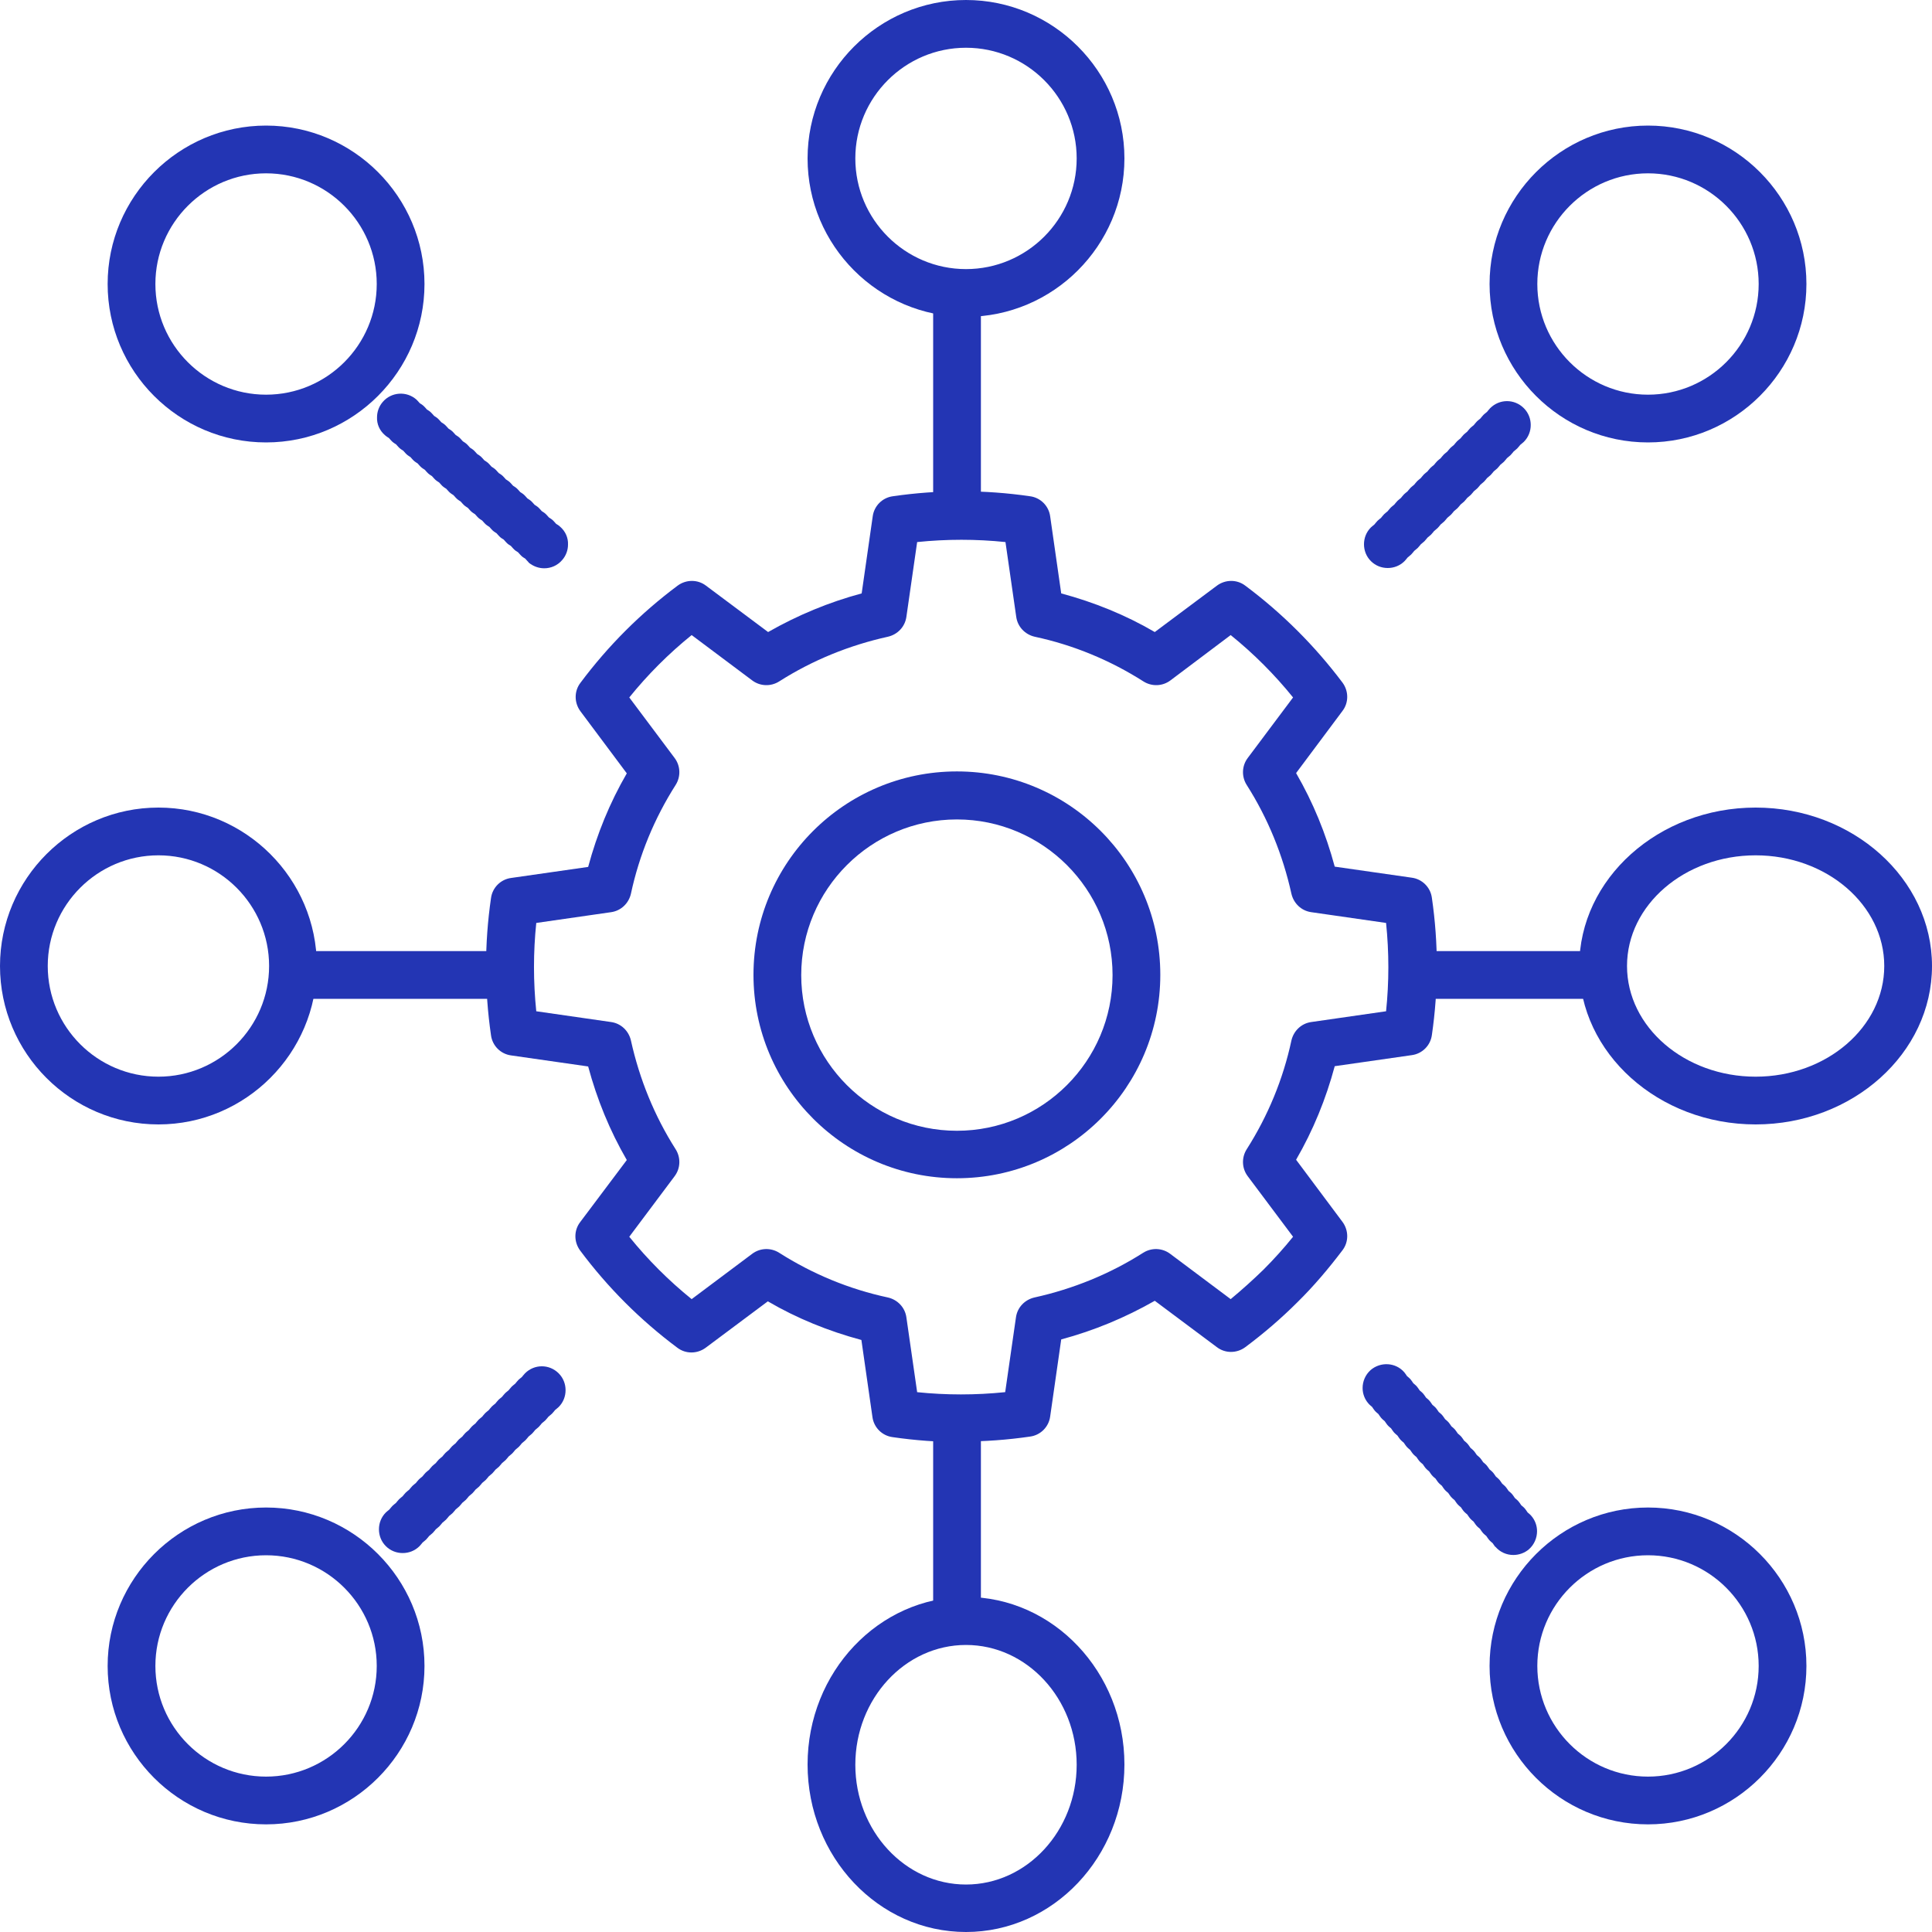 <?xml version="1.0" encoding="UTF-8"?>
<svg id="Layer_1" xmlns="http://www.w3.org/2000/svg" version="1.1" viewBox="0 0 70 70">
  <!-- Generator: Adobe Illustrator 29.6.0, SVG Export Plug-In . SVG Version: 2.1.1 Build 156)  -->
  <defs>
    <style>
      .st0 {
        fill: #2335b4;
      }
    </style>
  </defs>
  <g id="Group_1863">
    <g id="Ellipse_856">
      <path class="st0" d="M9.64,16.03c-3.17,0-5.74-2.58-5.74-5.74s2.58-5.74,5.74-5.74,5.74,2.58,5.74,5.74-2.58,5.74-5.74,5.74ZM9.64,6.28c-2.21,0-4.01,1.8-4.01,4.01s1.8,4.01,4.01,4.01,4.01-1.8,4.01-4.01-1.8-4.01-4.01-4.01Z"/>
    </g>
    <g id="Ellipse_857">
      <path class="st0" d="M59.71,16.03c-3.17,0-5.74-2.58-5.74-5.74s2.58-5.74,5.74-5.74,5.74,2.58,5.74,5.74-2.58,5.74-5.74,5.74ZM59.71,6.28c-2.21,0-4.01,1.8-4.01,4.01s1.8,4.01,4.01,4.01,4.01-1.8,4.01-4.01-1.8-4.01-4.01-4.01Z"/>
    </g>
    <g id="Ellipse_858">
      <path class="st0" d="M9.64,66.1c-3.17,0-5.74-2.58-5.74-5.74s2.58-5.74,5.74-5.74,5.74,2.58,5.74,5.74-2.58,5.74-5.74,5.74ZM9.64,56.35c-2.21,0-4.01,1.8-4.01,4.01s1.8,4.01,4.01,4.01,4.01-1.8,4.01-4.01-1.8-4.01-4.01-4.01Z"/>
    </g>
    <g id="Ellipse_859">
      <path class="st0" d="M35,11.48c-3.17,0-5.74-2.58-5.74-5.74s2.58-5.74,5.74-5.74,5.74,2.58,5.74,5.74-2.58,5.74-5.74,5.74ZM35,1.73c-2.21,0-4.01,1.8-4.01,4.01s1.8,4.01,4.01,4.01,4.01-1.8,4.01-4.01-1.8-4.01-4.01-4.01Z"/>
    </g>
    <g id="Ellipse_860">
      <path class="st0" d="M35,70c-3.17,0-5.74-2.72-5.74-6.07s2.58-6.07,5.74-6.07,5.74,2.72,5.74,6.07-2.58,6.07-5.74,6.07ZM35,59.6c-2.21,0-4.01,1.95-4.01,4.34s1.8,4.34,4.01,4.34,4.01-1.95,4.01-4.34-1.8-4.34-4.01-4.34Z"/>
    </g>
    <g id="Ellipse_861">
      <path class="st0" d="M59.71,66.1c-3.17,0-5.74-2.58-5.74-5.74s2.58-5.74,5.74-5.74,5.74,2.58,5.74,5.74-2.58,5.74-5.74,5.74ZM59.71,56.35c-2.21,0-4.01,1.8-4.01,4.01s1.8,4.01,4.01,4.01,4.01-1.8,4.01-4.01-1.8-4.01-4.01-4.01Z"/>
    </g>
    <g id="Ellipse_862">
      <path class="st0" d="M5.74,40.74c-3.17,0-5.74-2.58-5.74-5.74s2.58-5.74,5.74-5.74,5.74,2.58,5.74,5.74-2.58,5.74-5.74,5.74ZM5.74,30.99c-2.21,0-4.01,1.8-4.01,4.01s1.8,4.01,4.01,4.01,4.01-1.8,4.01-4.01-1.8-4.01-4.01-4.01Z"/>
    </g>
    <g id="Ellipse_863">
      <path class="st0" d="M63.61,40.74c-3.52,0-6.39-2.58-6.39-5.74s2.87-5.74,6.39-5.74,6.39,2.58,6.39,5.74-2.87,5.74-6.39,5.74ZM63.61,30.99c-2.57,0-4.66,1.8-4.66,4.01s2.09,4.01,4.66,4.01,4.66-1.8,4.66-4.01-2.09-4.01-4.66-4.01Z"/>
    </g>
    <g id="Line_343">
      <rect class="st0" x="33.81" y="10.62" width="1.73" height="8.45"/>
    </g>
    <g id="Line_344">
      <rect class="st0" x="50.93" y="34.46" width="7.15" height="1.73"/>
    </g>
    <g id="Line_345">
      <rect class="st0" x="33.81" y="51.58" width="1.73" height="7.15"/>
    </g>
    <g id="Line_346">
      <rect class="st0" x="10.62" y="34.46" width="7.8" height="1.73"/>
    </g>
    <g id="Line_347">
      <path class="st0" d="M19.15,20.37s-.08-.08-.12-.13h0c-.05-.03-.1-.06-.14-.1h0s-.08-.08-.12-.13h0c-.05-.03-.1-.06-.14-.1h0s-.08-.08-.12-.13h0c-.05-.03-.1-.06-.14-.1h0s-.08-.08-.12-.13h0c-.05-.03-.1-.06-.14-.1h0s-.08-.08-.12-.13h0s-.1-.06-.14-.1h0s-.08-.08-.12-.13h0s-.1-.06-.14-.1h0s-.08-.08-.12-.13h0s-.1-.06-.14-.1h0s-.08-.08-.12-.13h0s-.1-.06-.14-.1h0s-.08-.08-.12-.13h0s-.1-.06-.14-.1h0s-.08-.08-.12-.13h0s-.1-.06-.14-.1h0s-.08-.08-.12-.13h0s-.1-.06-.14-.1h0s-.08-.08-.12-.13h0s-.1-.06-.14-.1h0s-.08-.08-.12-.13h0s-.1-.06-.14-.1h0s-.08-.08-.12-.13h0s-.1-.06-.14-.1h0s-.08-.08-.12-.13h0s-.1-.06-.14-.1h0s-.08-.08-.12-.13h0s-.1-.06-.14-.1h0s-.08-.08-.12-.13h0s-.1-.06-.14-.1h0s-.08-.08-.12-.13h0s-.1-.06-.14-.1h0s-.08-.08-.12-.13h0s-.1-.06-.14-.1h0s-.08-.08-.12-.13h0s-.1-.06-.14-.1h0c-.2-.17-.3-.41-.29-.65h0c0-.2.07-.4.21-.56h0c.31-.36.86-.4,1.22-.08h0s.08.08.12.13h0s.1.06.14.1h0s.08.08.12.13h0c.05.03.1.06.14.1h0s.08.08.12.13h0s.1.06.14.1h0s.08.08.12.13h0s.1.06.14.1h0s.08.08.12.13h0s.1.06.14.1h0s.08.08.12.13h0s.1.06.14.1h0s.08.08.12.13h0s.1.06.14.1h0s.08.08.12.13h0s.1.06.14.1h0s.08.08.12.13h0s.1.06.14.1h0s.08.08.12.13h0s.1.06.14.1h0s.08.08.12.13h0s.1.06.14.1h0s.08.08.12.13h0s.1.06.14.1h0s.08.08.12.13h0s.1.06.14.1h0s.08.08.12.13h0s.1.06.14.1h0s.08.08.12.13h0s.1.06.14.1h0s.08.08.12.13h0s.1.06.14.1h0s.08.08.12.13h0s.1.06.14.1h0s.08.08.12.13h0s.1.06.14.1h0s.08.08.12.13h0s.1.06.14.1h0s.08.08.12.13h0c.05.03.1.06.14.1h0c.2.17.3.41.29.65h0c0,.2-.07.4-.21.56h0c-.17.2-.41.3-.65.3h0c-.2,0-.4-.07-.57-.21Z"/>
    </g>
    <g id="Line_348">
      <path class="st0" d="M49.67,20.33c-.17-.17-.25-.39-.25-.61h0c0-.22.08-.44.25-.61h0s.09-.08.13-.11h0s.07-.09.11-.13h0s.09-.08.13-.11h0s.07-.09.11-.13h0s.09-.08.13-.11h0s.07-.09.11-.13h0s.09-.08.13-.11h0s.07-.09.11-.13h0s.09-.08.13-.11h0s.07-.09.11-.13h0s.09-.08.13-.11h0s.07-.09.11-.13h0s.09-.08.13-.11h0s.07-.09.11-.13h0s.09-.08.13-.11h0s.07-.09.11-.13h0s.09-.08.13-.11h0s.07-.09.11-.13h0s.09-.08.13-.11h0s.07-.09.11-.13h0s.09-.08.13-.11h0s.07-.09.11-.13h0s.09-.08.13-.11h0s.07-.09.11-.13h0s.09-.08.13-.11h0s.07-.09.11-.13h0s.09-.08.13-.11h0s.07-.09.11-.13h0s.09-.08.13-.11h0s.07-.09.11-.13h0s.09-.08.13-.11h0s.07-.09.11-.13h0s.09-.08.13-.11h0s.07-.09.11-.13h0s.09-.08.13-.11h0s.07-.09.11-.13h0c.34-.34.88-.34,1.22,0h0c.17.17.25.39.25.61h0c0,.22-.08.44-.25.61h0s-.09.08-.13.11h0s-.07.09-.11.13h0s-.09.08-.13.11h0s-.07.09-.11.13h0s-.09.08-.13.11h0s-.07.09-.11.13h0s-.09.08-.13.11h0s-.07.09-.11.13h0s-.09.08-.13.11h0s-.07.09-.11.13h0s-.09.08-.13.11h0s-.07.09-.11.13h0s-.09.08-.13.11h0s-.07.09-.11.13h0s-.09.08-.13.11h0s-.07.09-.11.13h0s-.09.08-.13.11h0s-.07.09-.11.13h0s-.09.08-.13.11h0s-.07.09-.11.13h0s-.09.08-.13.11h0s-.07.09-.11.13h0s-.09.08-.13.11h0s-.07.09-.11.13h0s-.09.08-.13.11h0s-.07.09-.11.13h0s-.09.08-.13.11h0s-.07.09-.11.13h0s-.09.08-.13.11h0s-.07.09-.11.13h0s-.09.08-.13.11h0s-.07.09-.11.13h0s-.09.08-.13.11h0s-.07.09-.11.13h0s-.09.08-.13.11h0s-.07.09-.11.13h0c-.17.17-.39.25-.61.25h0c-.22,0-.44-.08-.61-.25Z"/>
    </g>
    <g id="Line_349">
      <path class="st0" d="M13.98,56.02c-.17-.17-.25-.39-.25-.61h0c0-.22.08-.44.25-.61h0s.09-.08.13-.11h0s.07-.09.11-.13h0s.09-.08.13-.11h0s.07-.09.11-.13h0s.09-.08.13-.11h0s.07-.09.11-.13h0s.09-.08.13-.11h0s.07-.09.11-.13h0s.09-.08.13-.11h0s.07-.09.11-.13h0s.09-.08.13-.11h0s.07-.09.11-.13h0s.09-.08.13-.11h0s.07-.09.11-.13h0s.09-.08.13-.11h0s.07-.09.11-.13h0s.09-.08.13-.11h0s.07-.09.11-.13h0s.09-.08.13-.11h0s.07-.09.11-.13h0s.09-.08.13-.11h0s.07-.09.11-.13h0s.09-.08.13-.11h0s.07-.09.11-.13h0s.09-.08.13-.11h0s.07-.09.11-.13h0s.09-.08.13-.11h0s.07-.09.11-.13h0s.09-.08.13-.11h0s.07-.09.11-.13h0s.09-.08.13-.11h0s.07-.09.11-.13h0s.09-.08.13-.11h0s.07-.09.11-.13h0s.09-.08.13-.11h0s.07-.09.11-.13h0s.09-.08.13-.11h0s.07-.09.11-.13h0s.09-.08.13-.11h0s.07-.09.11-.13h0s.09-.08.13-.11h0s.07-.09.11-.13h0c.34-.34.88-.34,1.22,0h0c.17.17.25.39.25.61h0c0,.22-.08.44-.25.61h0s-.09.08-.13.11h0s-.07.09-.11.13h0s-.09.08-.13.11h0s-.07.09-.11.13h0s-.09.08-.13.11h0s-.07.09-.11.13h0s-.09.08-.13.11h0s-.07.09-.11.13h0s-.09.08-.13.11h0s-.07.09-.11.13h0s-.09.08-.13.11h0s-.07.09-.11.13h0s-.09.08-.13.11h0s-.07.09-.11.13h0s-.09.08-.13.11h0s-.07.09-.11.13h0s-.09.08-.13.11h0s-.07.09-.11.13h0s-.09.08-.13.11h0s-.07.09-.11.13h0s-.09.08-.13.11h0s-.07.09-.11.13h0s-.09.08-.13.11h0s-.07.09-.11.13h0s-.09.08-.13.11h0s-.07.09-.11.13h0s-.09.08-.13.11h0s-.07.09-.11.13h0s-.09.08-.13.11h0s-.07.09-.11.13h0s-.09.08-.13.11h0s-.07.09-.11.13h0s-.09.08-.13.11h0s-.07.09-.11.13h0s-.09.08-.13.11h0s-.07.09-.11.13h0s-.09.08-.13.11h0s-.07.09-.11.13h0s-.09.08-.13.11h0s-.07.09-.11.13h0s-.09.08-.13.11h0s-.07.09-.11.13h0c-.17.17-.39.25-.61.25h0c-.22,0-.44-.08-.61-.25Z"/>
    </g>
    <g id="Line_350">
      <path class="st0" d="M54.18,56.05s-.07-.09-.1-.14h0s-.09-.07-.13-.12h0s-.07-.09-.1-.14h0s-.09-.07-.13-.12h0s-.07-.09-.1-.14h0s-.09-.07-.13-.12h0s-.07-.09-.1-.14h0s-.09-.07-.13-.12h0s-.07-.09-.1-.14h0s-.09-.07-.13-.12h0s-.07-.09-.1-.14h0s-.09-.07-.13-.12h0s-.07-.09-.1-.14h0s-.09-.07-.13-.12h0s-.07-.09-.1-.14h0s-.09-.07-.13-.12h0s-.07-.09-.1-.14h0s-.09-.07-.13-.12h0s-.07-.09-.1-.14h0s-.09-.07-.13-.12h0s-.07-.09-.1-.14h0s-.09-.07-.13-.12h0s-.07-.09-.1-.14h0s-.09-.07-.13-.12h0s-.07-.09-.1-.14h0s-.09-.07-.13-.12h0s-.07-.09-.1-.14h0s-.09-.07-.13-.12h0s-.07-.09-.1-.14h0s-.09-.07-.13-.12h0s-.07-.09-.1-.14h0s-.09-.07-.13-.12h0s-.07-.09-.1-.14h0s-.09-.07-.13-.12h0s-.07-.09-.1-.14h0s-.09-.07-.13-.12h0s-.07-.09-.1-.14h0s-.09-.07-.13-.12h0s-.07-.09-.1-.14h0s-.09-.07-.13-.12h0c-.14-.16-.21-.36-.21-.56h0c0-.24.1-.48.29-.65h0c.36-.31.91-.28,1.22.08h0s.07.09.1.14h0s.09.07.13.12h0s.07.09.1.14h0s.09.07.13.12h0s.07.09.1.14h0s.09.07.13.12h0s.07.09.1.14h0s.09.07.13.12h0s.07.09.1.14h0s.09.07.13.12h0s.07.09.1.14h0s.09.07.13.12h0s.07.09.1.14h0s.09.07.13.12h0s.07.09.1.14h0s.09.07.13.12h0s.07.09.1.14h0s.09.07.13.12h0s.07.09.1.14h0s.09.07.13.12h0s.07.09.1.14h0s.09.07.13.12h0s.07.09.1.14h0s.09.07.13.12h0s.07.09.1.14h0s.09.07.13.12h0s.07.09.1.14h0s.09.07.13.12h0s.07.09.1.14h0s.09.07.13.12h0s.07.09.1.14h0s.09.07.13.12h0s.07.09.1.14h0s.09.07.13.12h0s.07.09.1.14h0s.09.07.13.12h0s.07.09.1.14h0s.09.07.13.12h0s.07.09.1.14h0s.09.07.13.12h0c.14.16.21.36.21.56h0c0,.24-.1.48-.29.65h0c-.16.14-.37.21-.57.21h0c-.24,0-.48-.1-.65-.3Z"/>
    </g>
    <g id="Ellipse_864">
      <path class="st0" d="M34.67,42.69c-4.06,0-7.37-3.3-7.37-7.37s3.3-7.37,7.37-7.37,7.37,3.3,7.37,7.37-3.3,7.37-7.37,7.37ZM34.67,29.69c-3.11,0-5.64,2.53-5.64,5.64s2.53,5.64,5.64,5.64,5.64-2.53,5.64-5.64-2.53-5.64-5.64-5.64Z"/>
    </g>
    <g id="Path_4384">
      <path class="st0" d="M34.82,52.25c-.83,0-1.66-.06-2.48-.18-.38-.05-.68-.35-.73-.73l-.4-2.79c-1.19-.32-2.33-.78-3.39-1.4l-2.25,1.68c-.31.23-.73.23-1.03,0-1.34-1-2.52-2.18-3.52-3.52-.23-.31-.23-.73,0-1.03l1.69-2.25c-.62-1.07-1.08-2.2-1.4-3.39l-2.79-.4c-.38-.05-.68-.35-.73-.73-.24-1.65-.24-3.32,0-4.97.05-.38.35-.68.73-.73l2.79-.4c.32-1.19.78-2.32,1.4-3.39l-1.68-2.25c-.23-.31-.23-.73,0-1.03,1-1.34,2.18-2.52,3.52-3.52.31-.23.73-.23,1.03,0l2.25,1.68c1.07-.61,2.2-1.08,3.39-1.4l.4-2.79c.05-.38.35-.68.73-.73,1.65-.24,3.32-.24,4.97,0,.38.05.68.35.73.73l.4,2.79c1.19.32,2.33.78,3.39,1.4l2.25-1.68c.31-.23.73-.23,1.03,0,1.34,1,2.52,2.18,3.52,3.51.23.31.23.73,0,1.03l-1.68,2.25c.62,1.07,1.08,2.2,1.4,3.39l2.79.4c.38.05.68.35.73.73.24,1.65.24,3.32,0,4.97-.05.38-.35.68-.73.73l-2.79.4c-.32,1.19-.78,2.32-1.4,3.39l1.68,2.25c.23.31.23.73,0,1.03-.5.66-1.04,1.3-1.63,1.88-.59.59-1.22,1.13-1.89,1.63-.31.23-.73.23-1.03,0l-2.25-1.68c-1.07.61-2.2,1.08-3.39,1.4l-.4,2.79c-.05.38-.35.68-.73.73-.82.12-1.65.18-2.48.18ZM33.22,50.44c1.06.11,2.13.11,3.2,0l.39-2.71c.05-.36.32-.64.67-.72,1.4-.31,2.73-.85,3.94-1.62.3-.19.69-.18.98.04l2.19,1.64c.41-.34.81-.7,1.19-1.07.38-.38.74-.78,1.07-1.19l-1.64-2.19c-.22-.29-.23-.68-.04-.98.77-1.21,1.32-2.54,1.62-3.94.08-.35.36-.62.72-.67l2.71-.39c.11-1.06.11-2.13,0-3.2l-2.71-.39c-.36-.05-.64-.32-.72-.67-.31-1.4-.85-2.73-1.62-3.94-.19-.3-.18-.69.04-.98l1.64-2.19c-.67-.83-1.43-1.59-2.26-2.26l-2.18,1.64c-.29.22-.68.23-.98.04-1.21-.77-2.54-1.32-3.94-1.62-.35-.08-.62-.36-.67-.72l-.39-2.71c-1.06-.11-2.13-.11-3.2,0l-.39,2.71c-.05.36-.32.64-.67.72-1.4.31-2.73.85-3.94,1.62-.3.19-.69.18-.98-.04l-2.19-1.64c-.83.67-1.59,1.43-2.26,2.26l1.64,2.19c.22.29.23.68.04.98-.77,1.21-1.32,2.54-1.62,3.94-.08.35-.36.62-.72.67l-2.71.39c-.11,1.06-.11,2.13,0,3.2l2.71.39c.36.05.64.32.72.67.31,1.4.85,2.73,1.62,3.94.19.3.18.69-.04.98l-1.64,2.19c.67.83,1.43,1.59,2.26,2.26l2.19-1.64c.29-.22.68-.23.98-.04,1.21.77,2.54,1.32,3.94,1.62.35.08.62.36.67.72l.39,2.71Z"/>
    </g>
  </g>
</svg>